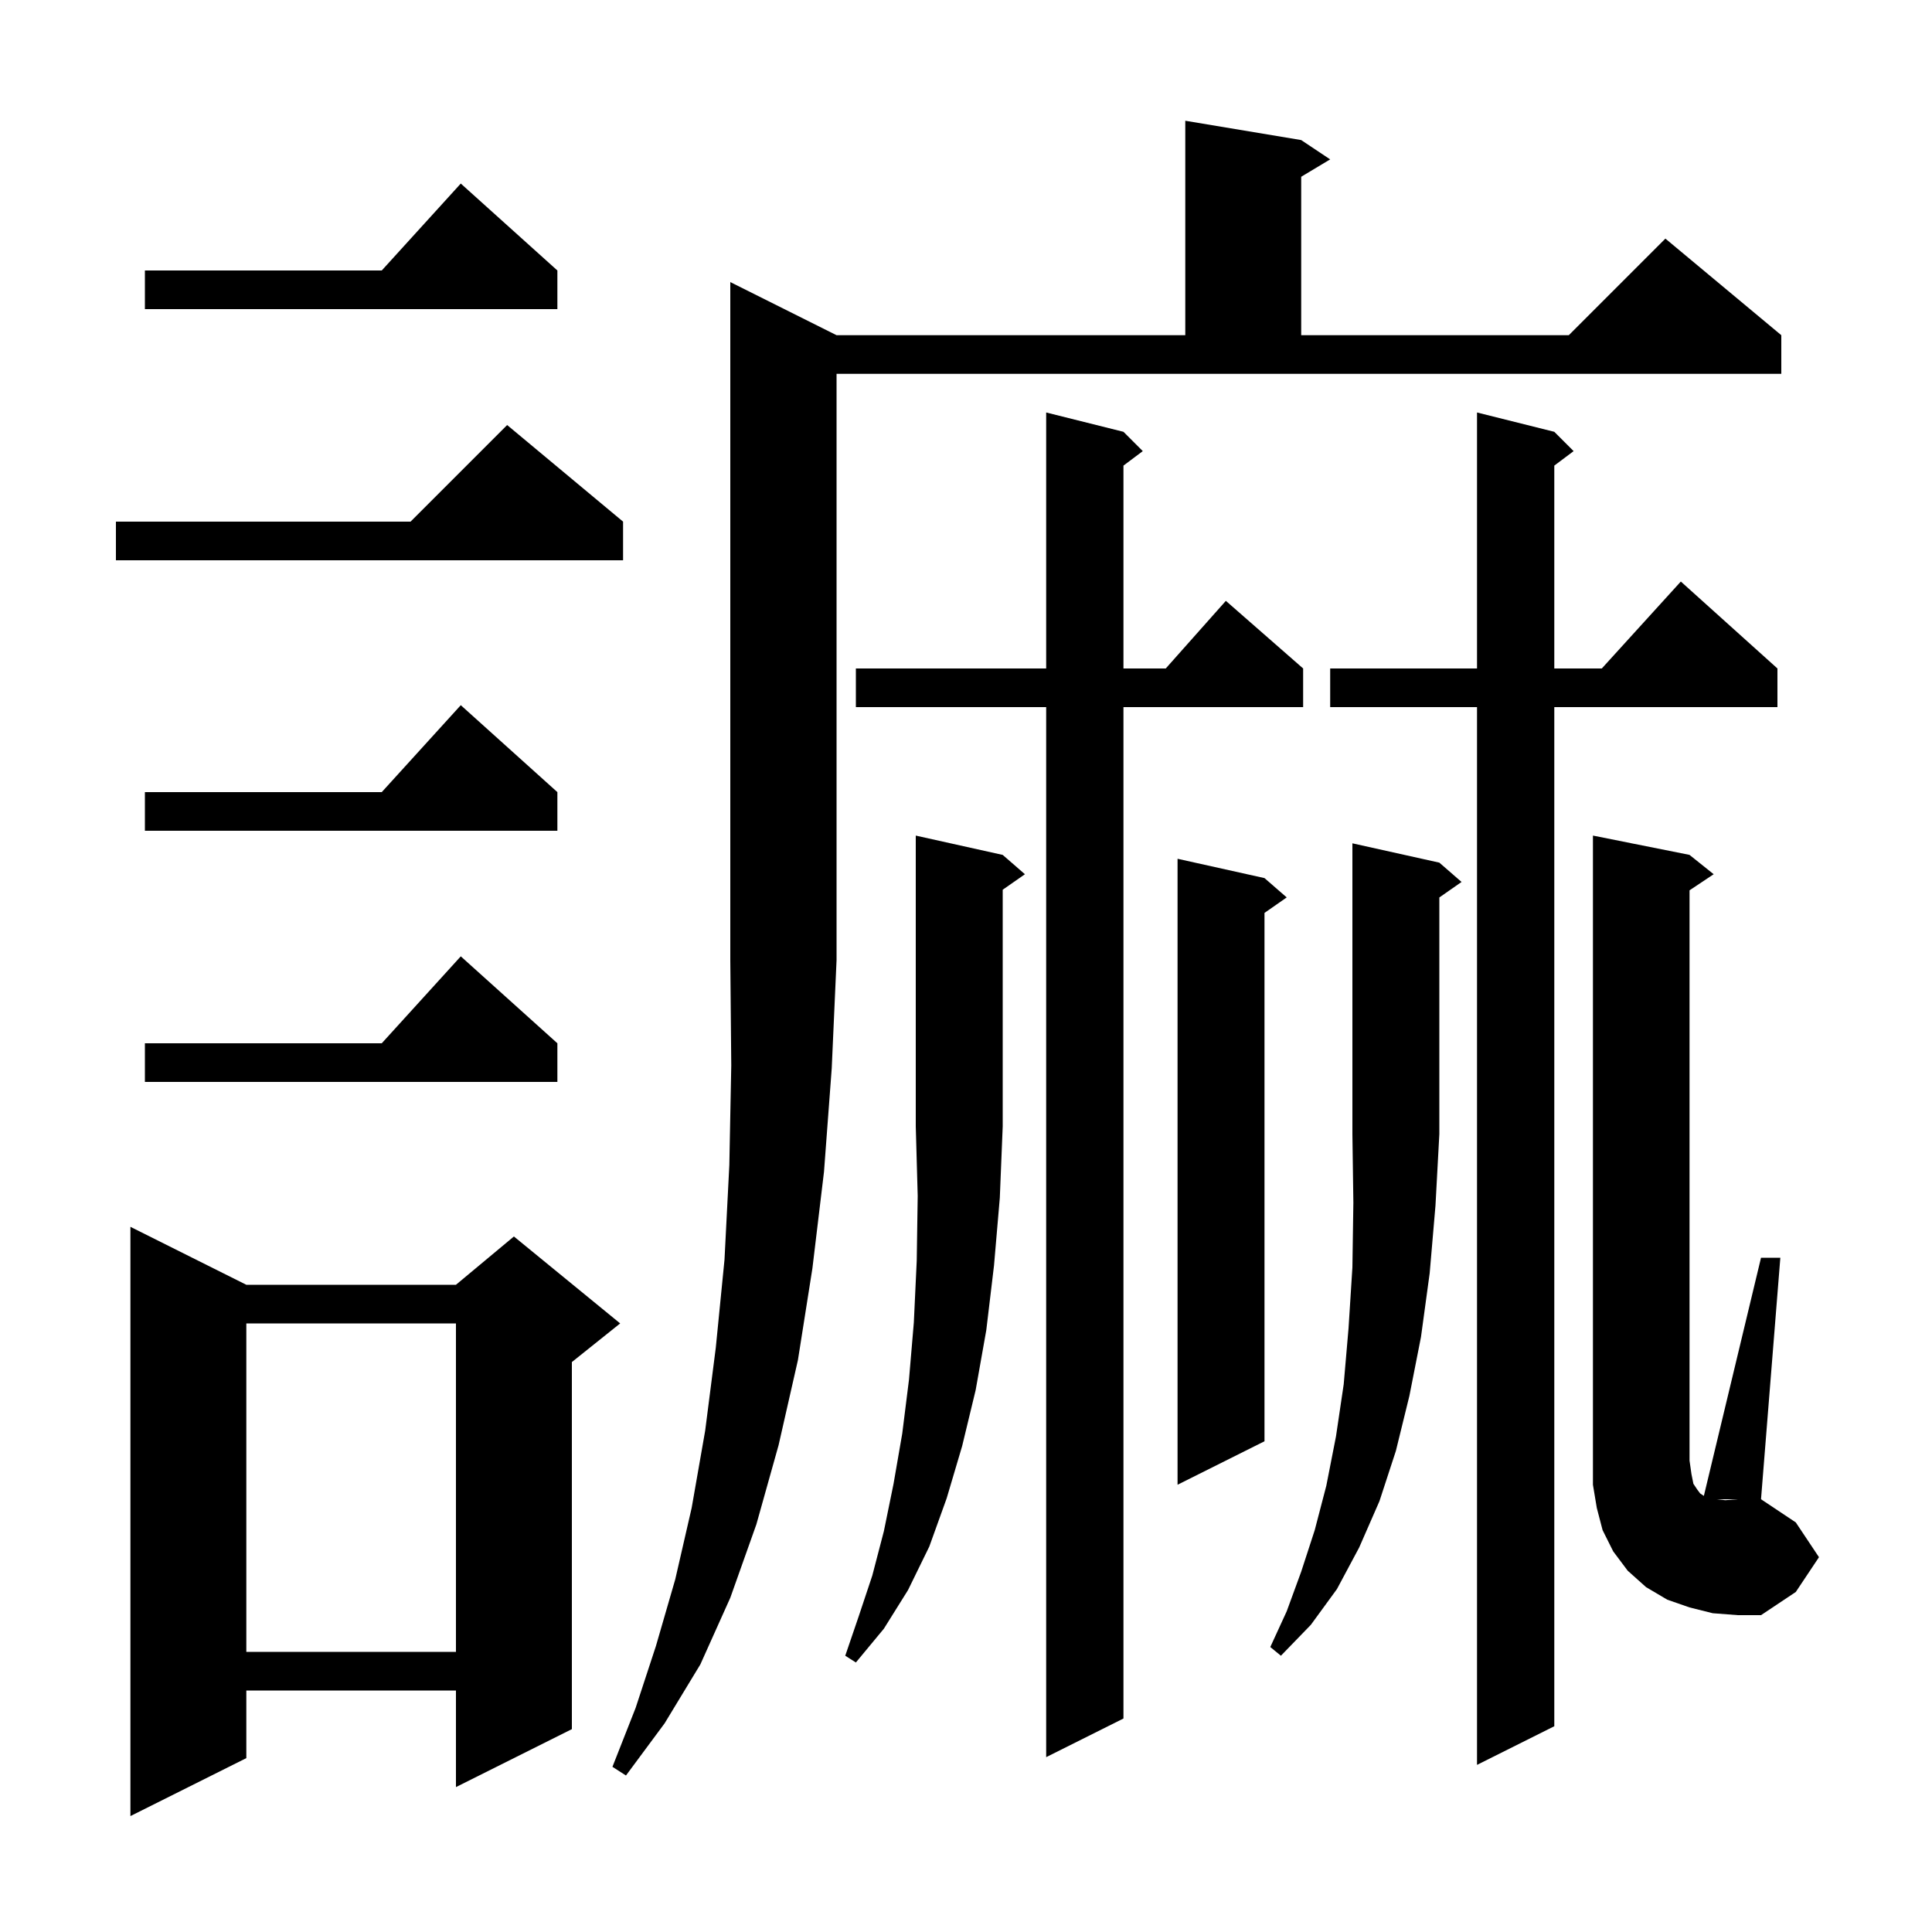 <svg xmlns="http://www.w3.org/2000/svg" xmlns:xlink="http://www.w3.org/1999/xlink" version="1.1" baseProfile="full" viewBox="0 0 200 200" width="200" height="200"><g fill="currentColor"><path d="M 25.5 133.0 L 47.2 133.0 L 53.2 128.0 L 64.2 137.0 L 59.2 141.0 L 59.2 179.0 L 47.2 185.0 L 47.2 175.0 L 25.5 175.0 L 25.5 182.0 L 13.5 188.0 L 13.5 127.0 Z M 86.6 34.7 L 122.7 34.7 L 122.7 12.5 L 134.7 14.5 L 137.7 16.5 L 134.7 18.3 L 134.7 34.7 L 162.4 34.7 L 172.4 24.7 L 184.4 34.7 L 184.4 38.7 L 86.6 38.7 L 86.6 99.4 L 86.1 110.6 L 85.3 121.3 L 84.1 131.3 L 82.6 140.8 L 80.6 149.6 L 78.3 157.8 L 75.6 165.4 L 72.5 172.3 L 68.8 178.4 L 64.8 183.8 L 63.4 182.9 L 65.8 176.8 L 67.9 170.4 L 69.9 163.5 L 71.6 156.1 L 73.0 148.1 L 74.1 139.5 L 75.0 130.4 L 75.5 120.6 L 75.7 110.3 L 75.6 99.4 L 75.6 29.2 Z M 160.9 44.7 L 162.9 46.7 L 160.9 48.2 L 160.9 69.2 L 165.818 69.2 L 174.0 60.2 L 184.0 69.2 L 184.0 73.2 L 160.9 73.2 L 160.9 178.7 L 152.9 182.7 L 152.9 73.2 L 137.7 73.2 L 137.7 69.2 L 152.9 69.2 L 152.9 42.7 Z M 116.3 44.7 L 118.3 46.7 L 116.3 48.2 L 116.3 69.2 L 120.678 69.2 L 126.9 62.2 L 134.9 69.2 L 134.9 73.2 L 116.3 73.2 L 116.3 177.9 L 108.3 181.9 L 108.3 73.2 L 88.6 73.2 L 88.6 69.2 L 108.3 69.2 L 108.3 42.7 Z M 103.8 88.5 L 106.1 90.5 L 103.8 92.105 L 103.8 116.6 L 103.5 124.0 L 102.9 131.0 L 102.1 137.7 L 101.0 143.9 L 99.6 149.7 L 98.0 155.1 L 96.2 160.1 L 94.0 164.6 L 91.5 168.6 L 88.6 172.1 L 87.5 171.4 L 88.9 167.3 L 90.3 163.1 L 91.5 158.5 L 92.5 153.6 L 93.4 148.4 L 94.1 142.8 L 94.6 136.9 L 94.9 130.5 L 95.0 123.8 L 94.8 116.6 L 94.8 86.5 Z M 149.0 89.3 L 151.3 91.3 L 149.0 92.905 L 149.0 117.4 L 148.6 124.8 L 148.0 131.8 L 147.1 138.4 L 145.9 144.5 L 144.5 150.2 L 142.8 155.4 L 140.7 160.2 L 138.4 164.5 L 135.7 168.2 L 132.6 171.4 L 131.5 170.5 L 133.2 166.8 L 134.7 162.7 L 136.1 158.4 L 137.3 153.8 L 138.3 148.7 L 139.1 143.3 L 139.6 137.5 L 140.0 131.2 L 140.1 124.5 L 140.0 117.4 L 140.0 87.3 Z M 25.5 137.0 L 25.5 171.0 L 47.2 171.0 L 47.2 137.0 Z M 188.3 161.2 L 185.9 164.8 L 182.3 167.2 L 179.9 167.2 L 177.3 167.0 L 174.9 166.4 L 172.6 165.6 L 170.4 164.3 L 168.5 162.6 L 167.0 160.6 L 165.9 158.4 L 165.3 156.1 L 164.9 153.7 L 164.9 86.5 L 174.9 88.5 L 177.4 90.5 L 174.9 92.167 L 174.9 151.2 L 175.1 152.6 L 175.3 153.6 L 175.7 154.2 L 176.0 154.6 L 176.383 154.855 L 182.3 130.2 L 184.3 130.2 L 182.3 155.2 L 177.7 155.2 L 178.6 155.3 L 179.9 155.2 L 182.3 155.2 L 185.9 157.6 Z M 130.9 90.9 L 133.2 92.9 L 130.9 94.505 L 130.9 149.2 L 121.9 153.7 L 121.9 88.9 Z M 57.7 108.0 L 57.7 112.0 L 15.0 112.0 L 15.0 108.0 L 39.518 108.0 L 47.7 99.0 Z M 57.7 82.0 L 57.7 86.0 L 15.0 86.0 L 15.0 82.0 L 39.518 82.0 L 47.7 73.0 Z M 64.5 54.0 L 64.5 58.0 L 12.0 58.0 L 12.0 54.0 L 42.5 54.0 L 52.5 44.0 Z M 57.7 28.0 L 57.7 32.0 L 15.0 32.0 L 15.0 28.0 L 39.518 28.0 L 47.7 19.0 Z "/></g></svg>